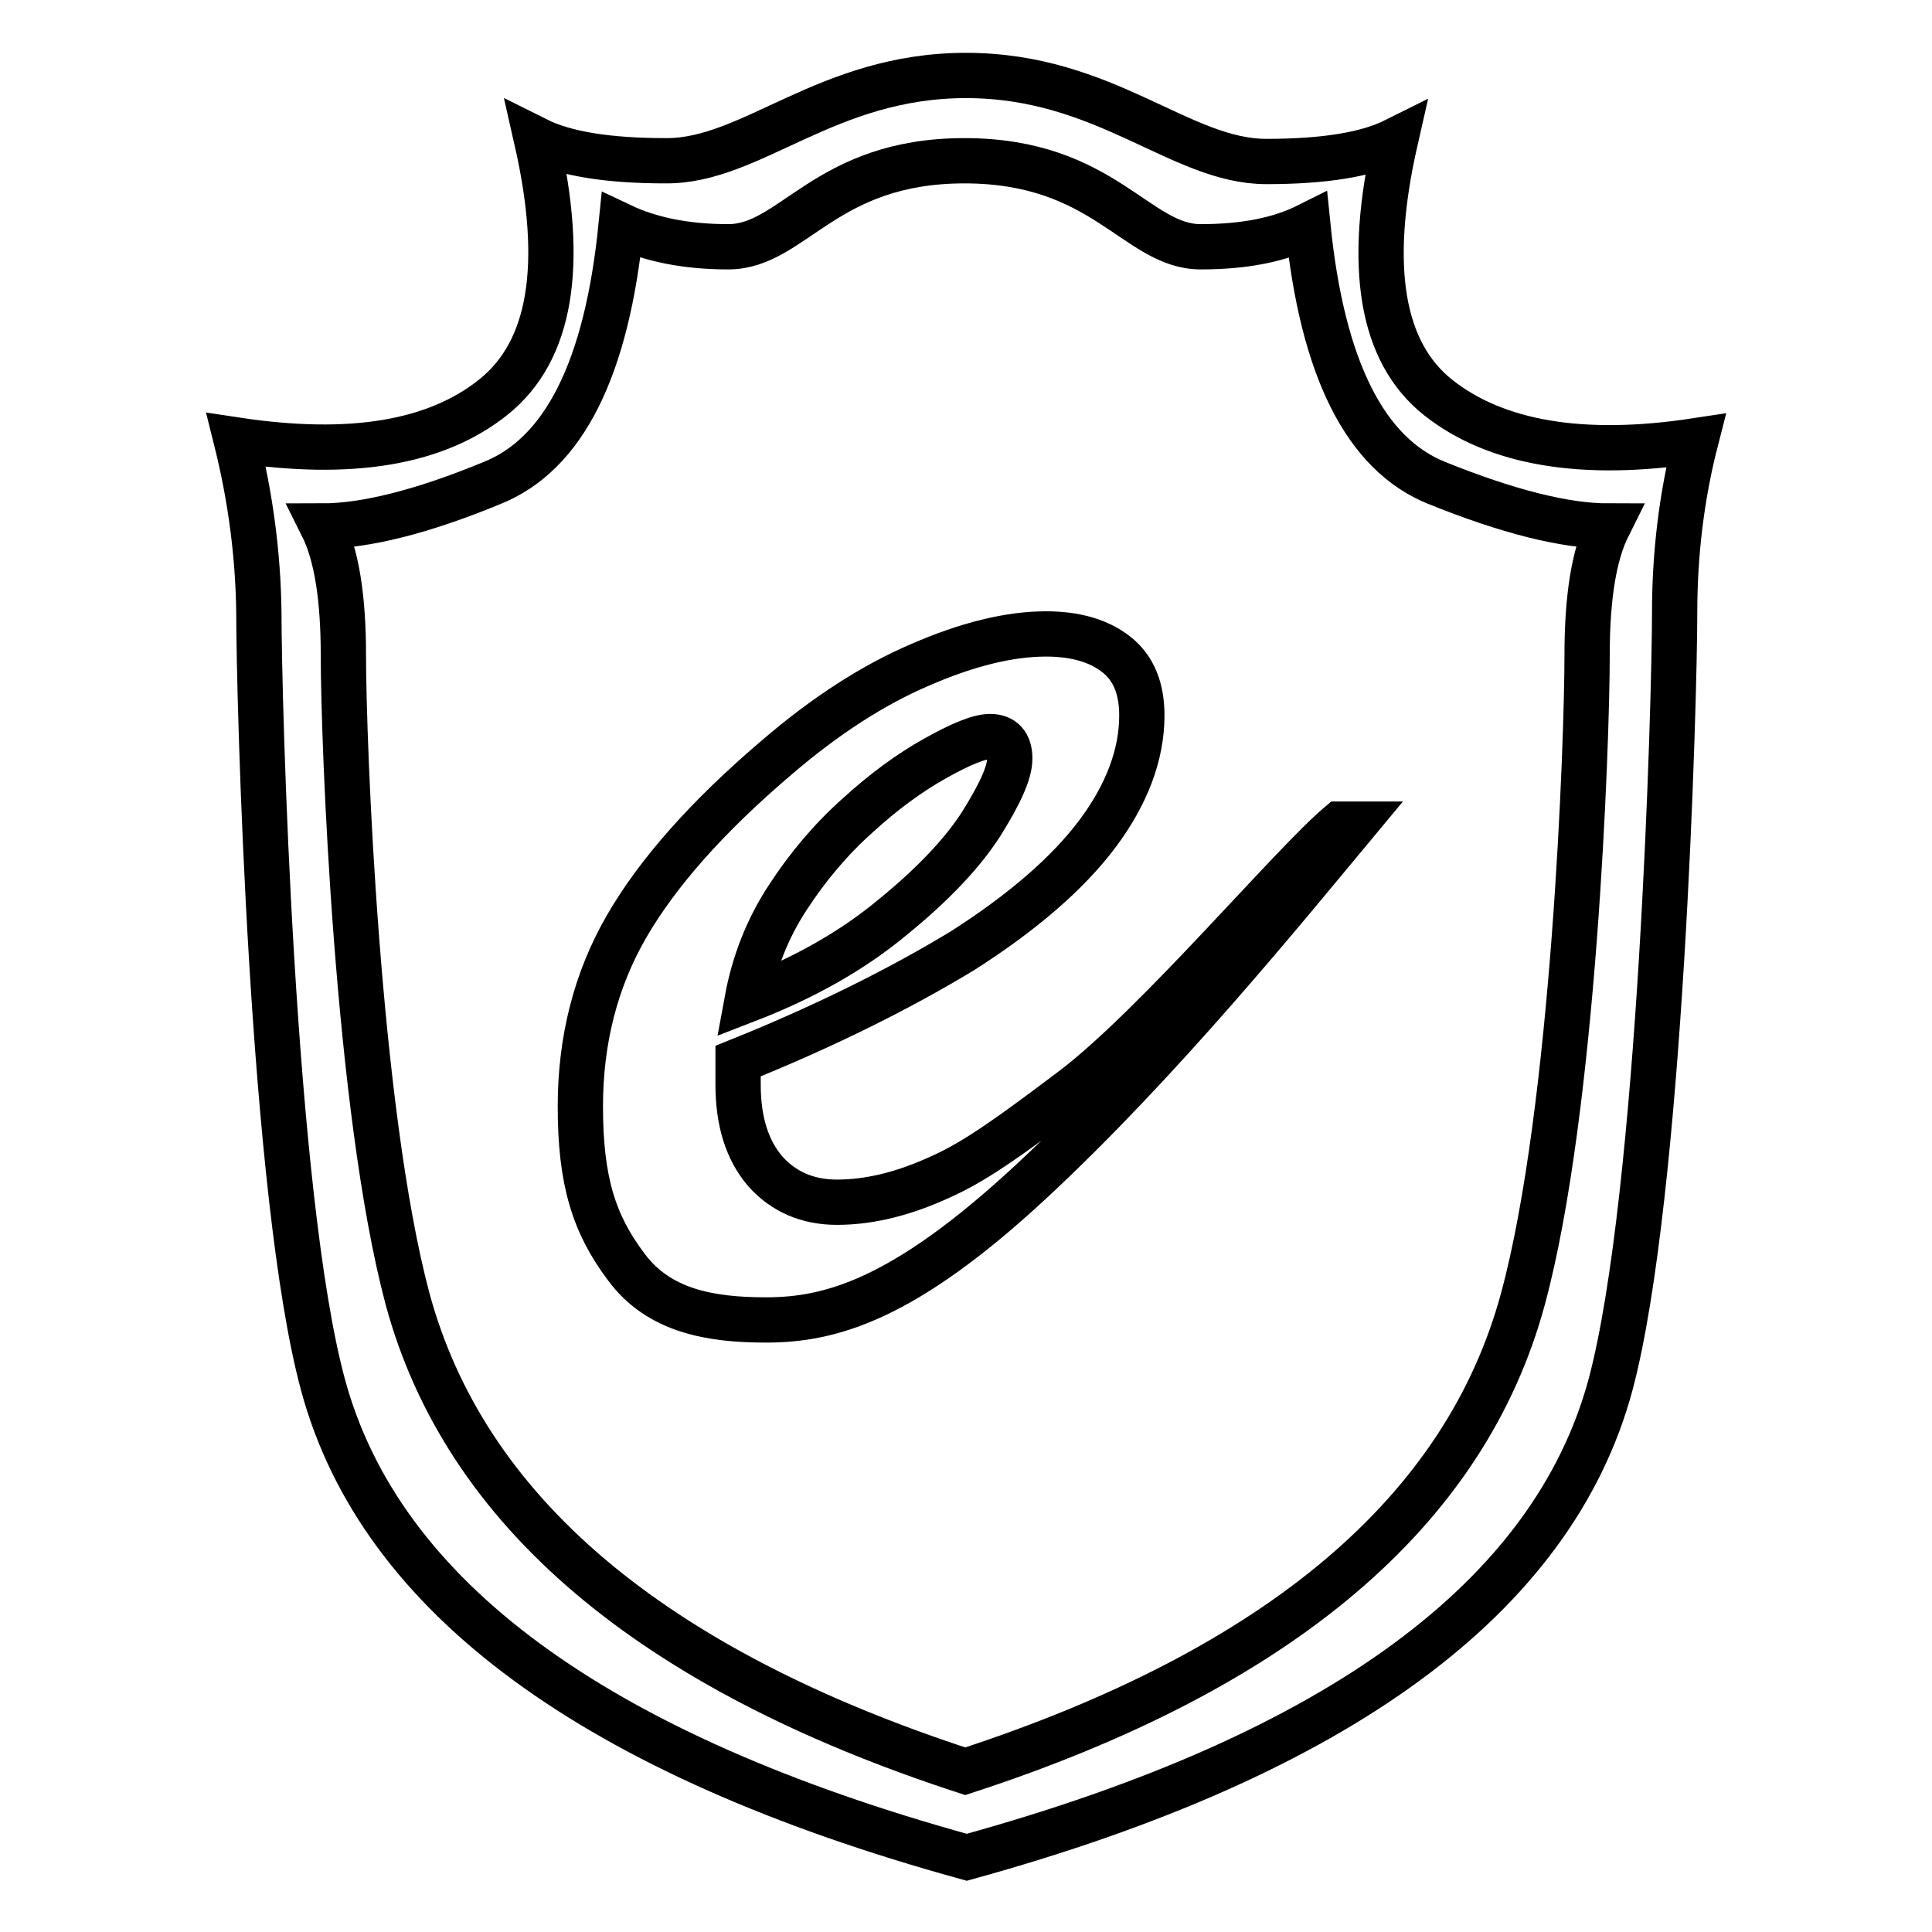 <?xml version="1.0" encoding="utf-8"?>
<!-- Svg Vector Icons : http://www.onlinewebfonts.com/icon -->
<!DOCTYPE svg PUBLIC "-//W3C//DTD SVG 1.1//EN" "http://www.w3.org/Graphics/SVG/1.1/DTD/svg11.dtd">
<svg version="1.1" xmlns="http://www.w3.org/2000/svg" xmlns:xlink="http://www.w3.org/1999/xlink" x="0px" y="0px" viewBox="0 0 256 256" enable-background="new 0 0 256 256" xml:space="preserve">
<g> <path stroke-width="6" fill-opacity="0" stroke="#000000"  d="M31.3,58.3c15.2,2.3,26.5,0.4,34.1-5.7c7.6-6.1,9.5-17.4,5.7-34.1c3.8,1.9,9.5,2.8,17.1,2.8 C99.6,21.4,109.5,10,128,10c18.5,0,28.4,11.4,39.8,11.4c7.6,0,13.3-0.9,17.1-2.8c-3.8,16.7-1.9,28.1,5.7,34.1s19,8,34.1,5.7 c-1.9,7.4-2.8,15.1-2.8,22.7c0,11.4-1.8,77.3-8.5,102.4c-7.6,28.1-36,49-85.3,62.6c-49.3-13.6-77.7-34.5-85.3-62.6 c-6.8-25.1-8.5-91-8.5-102.4C34.2,73.5,33.2,65.9,31.3,58.3L31.3,58.3z M42.7,69.7c1.9,3.8,2.8,9.5,2.8,17.1 c0,11.4,1.8,60.2,8.5,85.3c7.6,28.1,32.2,49,73.9,62.6c41.7-13.6,66.3-34.5,73.9-62.6c6.8-25.1,8.5-73.9,8.5-85.3 c0-7.6,0.9-13.3,2.8-17.1c-5.7,0-13.3-1.9-22.7-5.7c-9.5-3.8-15.2-15.2-17.1-34.1c-3.8,1.9-8.5,2.8-14.2,2.8 c-8.5,0-12.8-11.4-31.3-11.4c-18.5,0-22.7,11.4-31.3,11.4c-5.7,0-10.4-1-14.2-2.8c-1.9,19-7.6,30.3-17.1,34.1 C56,67.8,48.4,69.7,42.7,69.7z M97.8,140.6v3.1c0,4.9,1.2,8.7,3.6,11.5c2.4,2.7,5.6,4.1,9.5,4.1c4.1,0,8.3-1,12.7-2.9 c4.4-1.9,7.6-3.8,18.7-12.2c11.1-8.5,28.9-29.7,35.2-35h2c-9.4,11.3-25.8,31.5-42.8,47.3c-17,15.8-26.7,18.4-35.2,18.4 c-7.4,0-14.2-1.2-18.5-7c-4.3-5.7-6.1-11.4-6.1-21.3c0-8.7,2-16.7,6.1-23.8s10.7-14.6,20-22.5c6.3-5.4,12.6-9.5,18.9-12.2 c6.2-2.7,11.8-4.1,16.7-4.1c3.9,0,7,0.9,9.3,2.7c2.3,1.8,3.4,4.5,3.4,8.1c0,5.2-2,10.5-5.9,15.7c-3.9,5.2-9.9,10.4-17.9,15.5 C119.4,130.9,109.5,135.9,97.8,140.6L97.8,140.6z M99,132.5c7.5-2.9,13.9-6.5,19.2-10.9c5.3-4.3,9.3-8.5,11.8-12.4 c2.5-4,3.8-6.8,3.8-8.7c0-1.9-0.9-2.9-2.6-2.9c-1.5,0-3.9,1-7.3,2.9c-3.4,1.9-6.8,4.4-10.2,7.5c-3.6,3.2-6.7,6.9-9.3,10.9 C101.7,123,99.9,127.6,99,132.5L99,132.5z"/></g>
</svg>